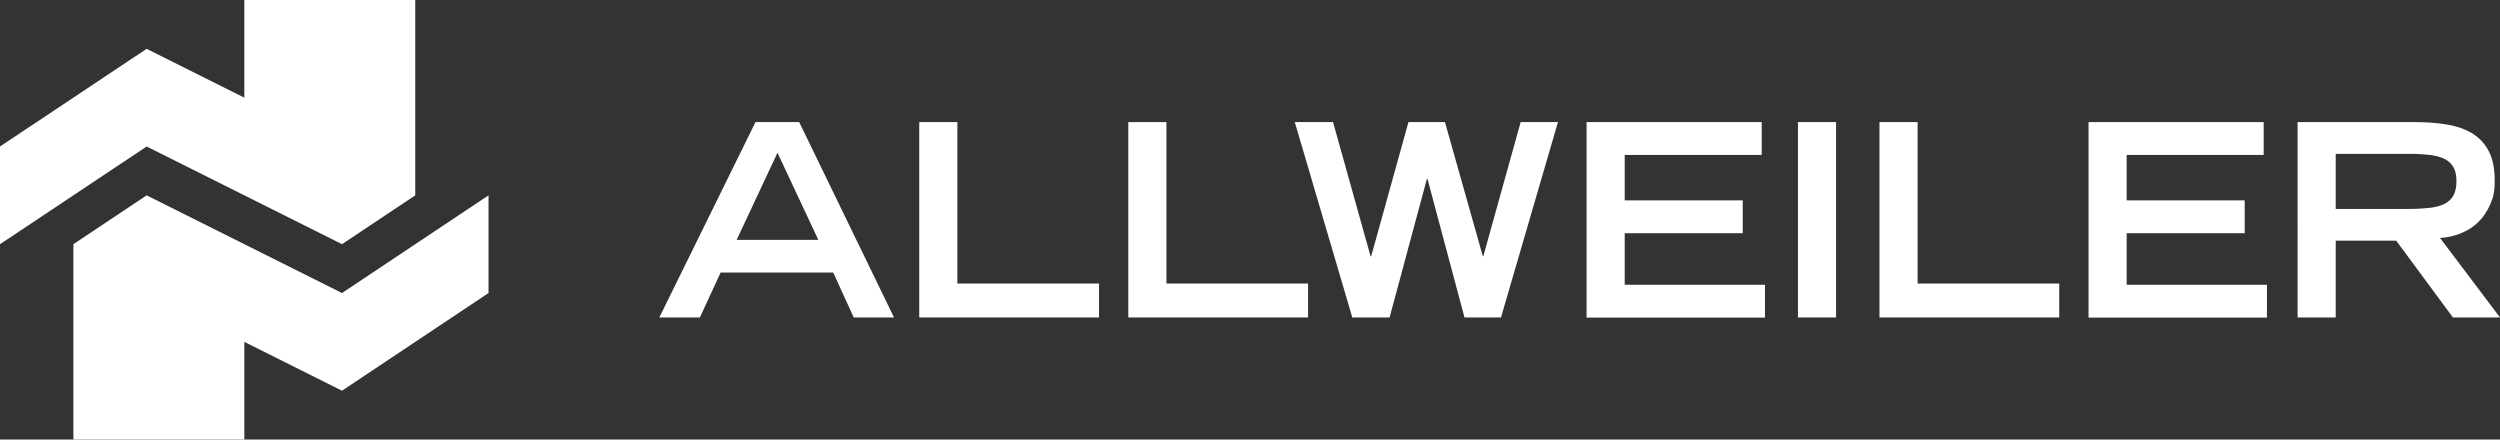 <svg xmlns="http://www.w3.org/2000/svg" id="Ebene_1" version="1.1" viewBox="0 0 1842.8 324"><rect x="0" y="0" width="1842.8" height="324" fill="#333333" stroke="none"/>  <!-- Generator: Adobe Illustrator 29.1.0, SVG Export Plug-In . SVG Version: 2.1.0 Build 142)  -->  <defs>    <style>      .st0 {        fill: #FFF;      }      .st1 {        fill: #FFF;      }    </style>  </defs>  <g>    <polygon class="st1" points="252.1 216 108.1 144 54.1 180 54.1 324 180.1 324 180.1 252 252.1 288 360.1 216 360.1 144 252.1 216"></polygon>    <polygon class="st1" points="252.1 180 306.1 144 306.1 0 180.1 0 180.1 72 108.1 36 0 108 0 180 108.1 108 252.1 180"></polygon>  </g>  <g>    <path class="st0" d="M557,90h32.1l69.9,144h-29.7l-15.1-33.1h-83l-15.3,33.1h-29.9l70.9-144h0ZM603.2,176.8l-30.1-64.2-30.1,64.2h60.2,0Z"></path>    <path class="st0" d="M677.6,90h28.1v119h104.4v25h-132.5V90Z"></path>    <path class="st0" d="M831.7,90h28.1v119h104.4v25h-132.5V90Z"></path>    <path class="st0" d="M954.5,90h28.1l27.7,99h.4l27.5-99h26.9l27.9,98.8h.4l27.5-98.8h27.5l-42,144h-26.9l-27.3-102.2h-.4l-27.5,102.2h-27.5l-42.4-144h.1Z"></path>    <path class="st0" d="M1169.5,90h129.1v24.2h-101v33.5h87v24.2h-87v38h103.4v24.2h-131.5V90.1h0Z"></path>    <path class="st0" d="M1325.3,90h28.1v144h-28.1V90Z"></path>    <path class="st0" d="M1385.4,90h28.1v119h104.4v25h-132.5V90Z"></path>    <path class="st0" d="M1539.5,90h129.1v24.2h-101v33.5h87v24.2h-87v38h103.4v24.2h-131.5V90.1h0Z"></path>    <path class="st0" d="M1693.6,90h86.6c8.4,0,16.3.6,23.5,1.8s13.4,3.4,18.6,6.5c5.2,3.2,9.3,7.5,12.2,13.1,2.9,5.5,4.4,12.7,4.4,21.6s-1.1,12.5-3.3,17.6c-2.2,5.1-5.1,9.5-8.8,13.1-3.7,3.6-8,6.3-12.9,8.3s-10,3.1-15.3,3.4l44.2,58.6h-34.7l-41.8-56.6h-44.6v56.6h-28.1V90h0ZM1776,154c5.7,0,10.7-.3,15.1-.8s8-1.5,10.9-3,5.1-3.5,6.5-6.2c1.5-2.7,2.2-6.2,2.2-10.4s-.7-7.7-2.2-10.3c-1.5-2.6-3.6-4.7-6.5-6.1-2.9-1.5-6.5-2.4-10.9-3-4.4-.5-9.4-.8-15.1-.8h-54.3v40.6h54.3Z"></path>  </g></svg>